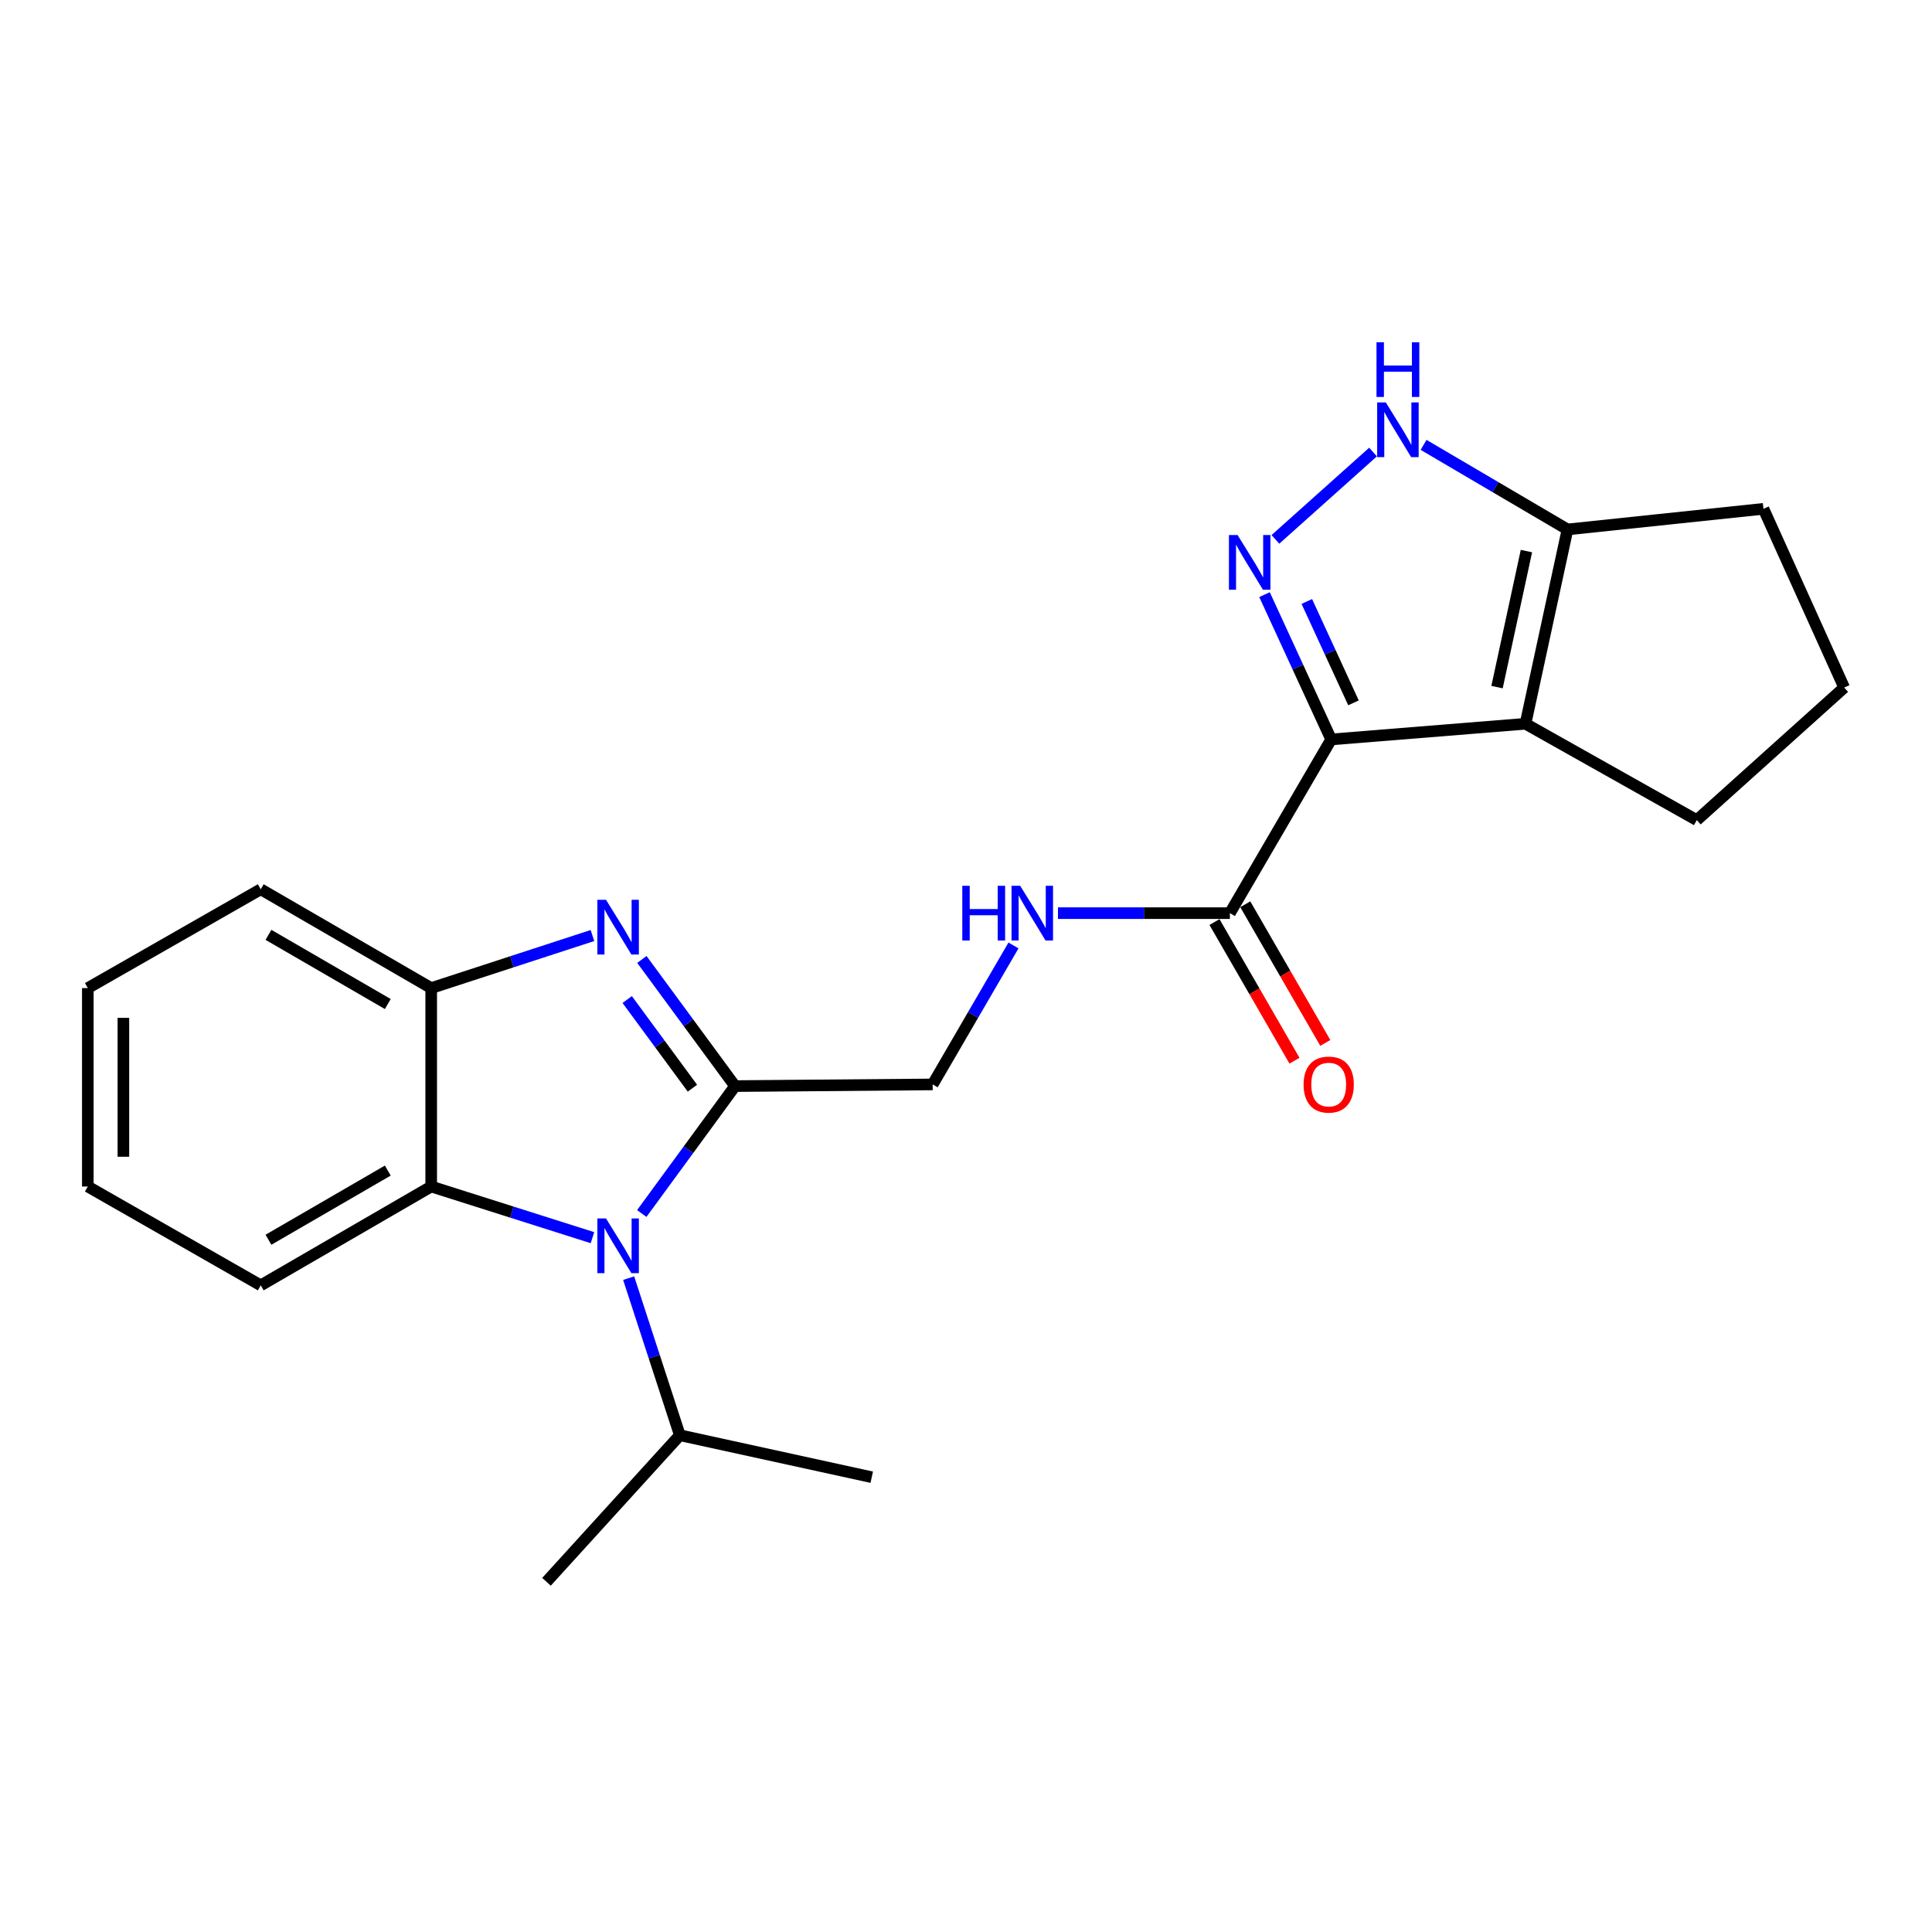 <?xml version='1.0' encoding='iso-8859-1'?>
<svg version='1.1' baseProfile='full'
              xmlns='http://www.w3.org/2000/svg'
                      xmlns:rdkit='http://www.rdkit.org/xml'
                      xmlns:xlink='http://www.w3.org/1999/xlink'
                  xml:space='preserve'
width='1000px' height='1000px' viewBox='0 0 1000 1000'>
<!-- END OF HEADER -->
<rect style='opacity:1.0;fill:#FFFFFF;stroke:none' width='1000' height='1000' x='0' y='0'> </rect>
<path class='bond-1' d='M 689.015,382.732 L 671.764,345.257' style='fill:none;fill-rule:evenodd;stroke:#000000;stroke-width:6px;stroke-linecap:butt;stroke-linejoin:miter;stroke-opacity:1' />
<path class='bond-1' d='M 671.764,345.257 L 654.513,307.781' style='fill:none;fill-rule:evenodd;stroke:#0000FF;stroke-width:6px;stroke-linecap:butt;stroke-linejoin:miter;stroke-opacity:1' />
<path class='bond-1' d='M 700.563,363.791 L 688.488,337.558' style='fill:none;fill-rule:evenodd;stroke:#000000;stroke-width:6px;stroke-linecap:butt;stroke-linejoin:miter;stroke-opacity:1' />
<path class='bond-1' d='M 688.488,337.558 L 676.412,311.325' style='fill:none;fill-rule:evenodd;stroke:#0000FF;stroke-width:6px;stroke-linecap:butt;stroke-linejoin:miter;stroke-opacity:1' />
<path class='bond-4' d='M 689.015,382.732 L 789.597,374.621' style='fill:none;fill-rule:evenodd;stroke:#000000;stroke-width:6px;stroke-linecap:butt;stroke-linejoin:miter;stroke-opacity:1' />
<path class='bond-7' d='M 689.015,382.732 L 636.586,472.647' style='fill:none;fill-rule:evenodd;stroke:#000000;stroke-width:6px;stroke-linecap:butt;stroke-linejoin:miter;stroke-opacity:1' />
<path class='bond-0' d='M 380.454,562.163 L 482.745,561.294' style='fill:none;fill-rule:evenodd;stroke:#000000;stroke-width:6px;stroke-linecap:butt;stroke-linejoin:miter;stroke-opacity:1' />
<path class='bond-2' d='M 380.454,562.163 L 356.316,595.134' style='fill:none;fill-rule:evenodd;stroke:#000000;stroke-width:6px;stroke-linecap:butt;stroke-linejoin:miter;stroke-opacity:1' />
<path class='bond-2' d='M 356.316,595.134 L 332.177,628.105' style='fill:none;fill-rule:evenodd;stroke:#0000FF;stroke-width:6px;stroke-linecap:butt;stroke-linejoin:miter;stroke-opacity:1' />
<path class='bond-3' d='M 380.454,562.163 L 356.342,529.388' style='fill:none;fill-rule:evenodd;stroke:#000000;stroke-width:6px;stroke-linecap:butt;stroke-linejoin:miter;stroke-opacity:1' />
<path class='bond-3' d='M 356.342,529.388 L 332.23,496.612' style='fill:none;fill-rule:evenodd;stroke:#0000FF;stroke-width:6px;stroke-linecap:butt;stroke-linejoin:miter;stroke-opacity:1' />
<path class='bond-3' d='M 358.391,563.24 L 341.513,540.297' style='fill:none;fill-rule:evenodd;stroke:#000000;stroke-width:6px;stroke-linecap:butt;stroke-linejoin:miter;stroke-opacity:1' />
<path class='bond-3' d='M 341.513,540.297 L 324.634,517.355' style='fill:none;fill-rule:evenodd;stroke:#0000FF;stroke-width:6px;stroke-linecap:butt;stroke-linejoin:miter;stroke-opacity:1' />
<path class='bond-5' d='M 660.148,279.188 L 710.688,233.97' style='fill:none;fill-rule:evenodd;stroke:#0000FF;stroke-width:6px;stroke-linecap:butt;stroke-linejoin:miter;stroke-opacity:1' />
<path class='bond-6' d='M 306.657,640.615 L 264.923,627.379' style='fill:none;fill-rule:evenodd;stroke:#0000FF;stroke-width:6px;stroke-linecap:butt;stroke-linejoin:miter;stroke-opacity:1' />
<path class='bond-6' d='M 264.923,627.379 L 223.188,614.142' style='fill:none;fill-rule:evenodd;stroke:#000000;stroke-width:6px;stroke-linecap:butt;stroke-linejoin:miter;stroke-opacity:1' />
<path class='bond-13' d='M 325.39,661.564 L 338.639,702.219' style='fill:none;fill-rule:evenodd;stroke:#0000FF;stroke-width:6px;stroke-linecap:butt;stroke-linejoin:miter;stroke-opacity:1' />
<path class='bond-13' d='M 338.639,702.219 L 351.887,742.873' style='fill:none;fill-rule:evenodd;stroke:#000000;stroke-width:6px;stroke-linecap:butt;stroke-linejoin:miter;stroke-opacity:1' />
<path class='bond-9' d='M 306.651,484.229 L 264.919,497.83' style='fill:none;fill-rule:evenodd;stroke:#0000FF;stroke-width:6px;stroke-linecap:butt;stroke-linejoin:miter;stroke-opacity:1' />
<path class='bond-9' d='M 264.919,497.83 L 223.188,511.432' style='fill:none;fill-rule:evenodd;stroke:#000000;stroke-width:6px;stroke-linecap:butt;stroke-linejoin:miter;stroke-opacity:1' />
<path class='bond-8' d='M 789.597,374.621 L 811.332,274.039' style='fill:none;fill-rule:evenodd;stroke:#000000;stroke-width:6px;stroke-linecap:butt;stroke-linejoin:miter;stroke-opacity:1' />
<path class='bond-8' d='M 774.862,355.645 L 790.077,285.238' style='fill:none;fill-rule:evenodd;stroke:#000000;stroke-width:6px;stroke-linecap:butt;stroke-linejoin:miter;stroke-opacity:1' />
<path class='bond-14' d='M 789.597,374.621 L 878.254,424.493' style='fill:none;fill-rule:evenodd;stroke:#000000;stroke-width:6px;stroke-linecap:butt;stroke-linejoin:miter;stroke-opacity:1' />
<path class='bond-23' d='M 736.84,230.265 L 774.086,252.152' style='fill:none;fill-rule:evenodd;stroke:#0000FF;stroke-width:6px;stroke-linecap:butt;stroke-linejoin:miter;stroke-opacity:1' />
<path class='bond-23' d='M 774.086,252.152 L 811.332,274.039' style='fill:none;fill-rule:evenodd;stroke:#000000;stroke-width:6px;stroke-linecap:butt;stroke-linejoin:miter;stroke-opacity:1' />
<path class='bond-16' d='M 223.188,614.142 L 134.96,665.293' style='fill:none;fill-rule:evenodd;stroke:#000000;stroke-width:6px;stroke-linecap:butt;stroke-linejoin:miter;stroke-opacity:1' />
<path class='bond-16' d='M 200.72,605.887 L 138.96,641.693' style='fill:none;fill-rule:evenodd;stroke:#000000;stroke-width:6px;stroke-linecap:butt;stroke-linejoin:miter;stroke-opacity:1' />
<path class='bond-25' d='M 223.188,614.142 L 223.188,511.432' style='fill:none;fill-rule:evenodd;stroke:#000000;stroke-width:6px;stroke-linecap:butt;stroke-linejoin:miter;stroke-opacity:1' />
<path class='bond-10' d='M 636.586,472.647 L 592.094,472.647' style='fill:none;fill-rule:evenodd;stroke:#000000;stroke-width:6px;stroke-linecap:butt;stroke-linejoin:miter;stroke-opacity:1' />
<path class='bond-10' d='M 592.094,472.647 L 547.602,472.647' style='fill:none;fill-rule:evenodd;stroke:#0000FF;stroke-width:6px;stroke-linecap:butt;stroke-linejoin:miter;stroke-opacity:1' />
<path class='bond-12' d='M 628.612,477.248 L 649.318,513.132' style='fill:none;fill-rule:evenodd;stroke:#000000;stroke-width:6px;stroke-linecap:butt;stroke-linejoin:miter;stroke-opacity:1' />
<path class='bond-12' d='M 649.318,513.132 L 670.024,549.016' style='fill:none;fill-rule:evenodd;stroke:#FF0000;stroke-width:6px;stroke-linecap:butt;stroke-linejoin:miter;stroke-opacity:1' />
<path class='bond-12' d='M 644.559,468.047 L 665.264,503.931' style='fill:none;fill-rule:evenodd;stroke:#000000;stroke-width:6px;stroke-linecap:butt;stroke-linejoin:miter;stroke-opacity:1' />
<path class='bond-12' d='M 665.264,503.931 L 685.97,539.815' style='fill:none;fill-rule:evenodd;stroke:#FF0000;stroke-width:6px;stroke-linecap:butt;stroke-linejoin:miter;stroke-opacity:1' />
<path class='bond-15' d='M 811.332,274.039 L 912.764,263.371' style='fill:none;fill-rule:evenodd;stroke:#000000;stroke-width:6px;stroke-linecap:butt;stroke-linejoin:miter;stroke-opacity:1' />
<path class='bond-17' d='M 223.188,511.432 L 134.96,460.281' style='fill:none;fill-rule:evenodd;stroke:#000000;stroke-width:6px;stroke-linecap:butt;stroke-linejoin:miter;stroke-opacity:1' />
<path class='bond-17' d='M 200.72,519.687 L 138.96,483.881' style='fill:none;fill-rule:evenodd;stroke:#000000;stroke-width:6px;stroke-linecap:butt;stroke-linejoin:miter;stroke-opacity:1' />
<path class='bond-11' d='M 524.578,489.371 L 503.662,525.332' style='fill:none;fill-rule:evenodd;stroke:#0000FF;stroke-width:6px;stroke-linecap:butt;stroke-linejoin:miter;stroke-opacity:1' />
<path class='bond-11' d='M 503.662,525.332 L 482.745,561.294' style='fill:none;fill-rule:evenodd;stroke:#000000;stroke-width:6px;stroke-linecap:butt;stroke-linejoin:miter;stroke-opacity:1' />
<path class='bond-19' d='M 351.887,742.873 L 282.858,818.734' style='fill:none;fill-rule:evenodd;stroke:#000000;stroke-width:6px;stroke-linecap:butt;stroke-linejoin:miter;stroke-opacity:1' />
<path class='bond-20' d='M 351.887,742.873 L 451.212,764.597' style='fill:none;fill-rule:evenodd;stroke:#000000;stroke-width:6px;stroke-linecap:butt;stroke-linejoin:miter;stroke-opacity:1' />
<path class='bond-18' d='M 878.254,424.493 L 954.545,355.884' style='fill:none;fill-rule:evenodd;stroke:#000000;stroke-width:6px;stroke-linecap:butt;stroke-linejoin:miter;stroke-opacity:1' />
<path class='bond-24' d='M 912.764,263.371 L 954.545,355.884' style='fill:none;fill-rule:evenodd;stroke:#000000;stroke-width:6px;stroke-linecap:butt;stroke-linejoin:miter;stroke-opacity:1' />
<path class='bond-21' d='M 134.96,665.293 L 45.455,614.142' style='fill:none;fill-rule:evenodd;stroke:#000000;stroke-width:6px;stroke-linecap:butt;stroke-linejoin:miter;stroke-opacity:1' />
<path class='bond-22' d='M 134.96,460.281 L 45.455,511.432' style='fill:none;fill-rule:evenodd;stroke:#000000;stroke-width:6px;stroke-linecap:butt;stroke-linejoin:miter;stroke-opacity:1' />
<path class='bond-26' d='M 45.455,614.142 L 45.455,511.432' style='fill:none;fill-rule:evenodd;stroke:#000000;stroke-width:6px;stroke-linecap:butt;stroke-linejoin:miter;stroke-opacity:1' />
<path class='bond-26' d='M 63.865,598.736 L 63.865,526.839' style='fill:none;fill-rule:evenodd;stroke:#000000;stroke-width:6px;stroke-linecap:butt;stroke-linejoin:miter;stroke-opacity:1' />
<path  class='atom-2' d='M 640.574 276.939
L 649.854 291.939
Q 650.774 293.419, 652.254 296.099
Q 653.734 298.779, 653.814 298.939
L 653.814 276.939
L 657.574 276.939
L 657.574 305.259
L 653.694 305.259
L 643.734 288.859
Q 642.574 286.939, 641.334 284.739
Q 640.134 282.539, 639.774 281.859
L 639.774 305.259
L 636.094 305.259
L 636.094 276.939
L 640.574 276.939
' fill='#0000FF'/>
<path  class='atom-3' d='M 313.675 630.666
L 322.955 645.666
Q 323.875 647.146, 325.355 649.826
Q 326.835 652.506, 326.915 652.666
L 326.915 630.666
L 330.675 630.666
L 330.675 658.986
L 326.795 658.986
L 316.835 642.586
Q 315.675 640.666, 314.435 638.466
Q 313.235 636.266, 312.875 635.586
L 312.875 658.986
L 309.195 658.986
L 309.195 630.666
L 313.675 630.666
' fill='#0000FF'/>
<path  class='atom-4' d='M 313.675 465.739
L 322.955 480.739
Q 323.875 482.219, 325.355 484.899
Q 326.835 487.579, 326.915 487.739
L 326.915 465.739
L 330.675 465.739
L 330.675 494.059
L 326.795 494.059
L 316.835 477.659
Q 315.675 475.739, 314.435 473.539
Q 313.235 471.339, 312.875 470.659
L 312.875 494.059
L 309.195 494.059
L 309.195 465.739
L 313.675 465.739
' fill='#0000FF'/>
<path  class='atom-6' d='M 717.295 208.298
L 726.575 223.298
Q 727.495 224.778, 728.975 227.458
Q 730.455 230.138, 730.535 230.298
L 730.535 208.298
L 734.295 208.298
L 734.295 236.618
L 730.415 236.618
L 720.455 220.218
Q 719.295 218.298, 718.055 216.098
Q 716.855 213.898, 716.495 213.218
L 716.495 236.618
L 712.815 236.618
L 712.815 208.298
L 717.295 208.298
' fill='#0000FF'/>
<path  class='atom-6' d='M 712.475 177.146
L 716.315 177.146
L 716.315 189.186
L 730.795 189.186
L 730.795 177.146
L 734.635 177.146
L 734.635 205.466
L 730.795 205.466
L 730.795 192.386
L 716.315 192.386
L 716.315 205.466
L 712.475 205.466
L 712.475 177.146
' fill='#0000FF'/>
<path  class='atom-11' d='M 498.085 458.487
L 501.925 458.487
L 501.925 470.527
L 516.405 470.527
L 516.405 458.487
L 520.245 458.487
L 520.245 486.807
L 516.405 486.807
L 516.405 473.727
L 501.925 473.727
L 501.925 486.807
L 498.085 486.807
L 498.085 458.487
' fill='#0000FF'/>
<path  class='atom-11' d='M 528.045 458.487
L 537.325 473.487
Q 538.245 474.967, 539.725 477.647
Q 541.205 480.327, 541.285 480.487
L 541.285 458.487
L 545.045 458.487
L 545.045 486.807
L 541.165 486.807
L 531.205 470.407
Q 530.045 468.487, 528.805 466.287
Q 527.605 464.087, 527.245 463.407
L 527.245 486.807
L 523.565 486.807
L 523.565 458.487
L 528.045 458.487
' fill='#0000FF'/>
<path  class='atom-13' d='M 674.736 561.374
Q 674.736 554.574, 678.096 550.774
Q 681.456 546.974, 687.736 546.974
Q 694.016 546.974, 697.376 550.774
Q 700.736 554.574, 700.736 561.374
Q 700.736 568.254, 697.336 572.174
Q 693.936 576.054, 687.736 576.054
Q 681.496 576.054, 678.096 572.174
Q 674.736 568.294, 674.736 561.374
M 687.736 572.854
Q 692.056 572.854, 694.376 569.974
Q 696.736 567.054, 696.736 561.374
Q 696.736 555.814, 694.376 553.014
Q 692.056 550.174, 687.736 550.174
Q 683.416 550.174, 681.056 552.974
Q 678.736 555.774, 678.736 561.374
Q 678.736 567.094, 681.056 569.974
Q 683.416 572.854, 687.736 572.854
' fill='#FF0000'/>
</svg>
